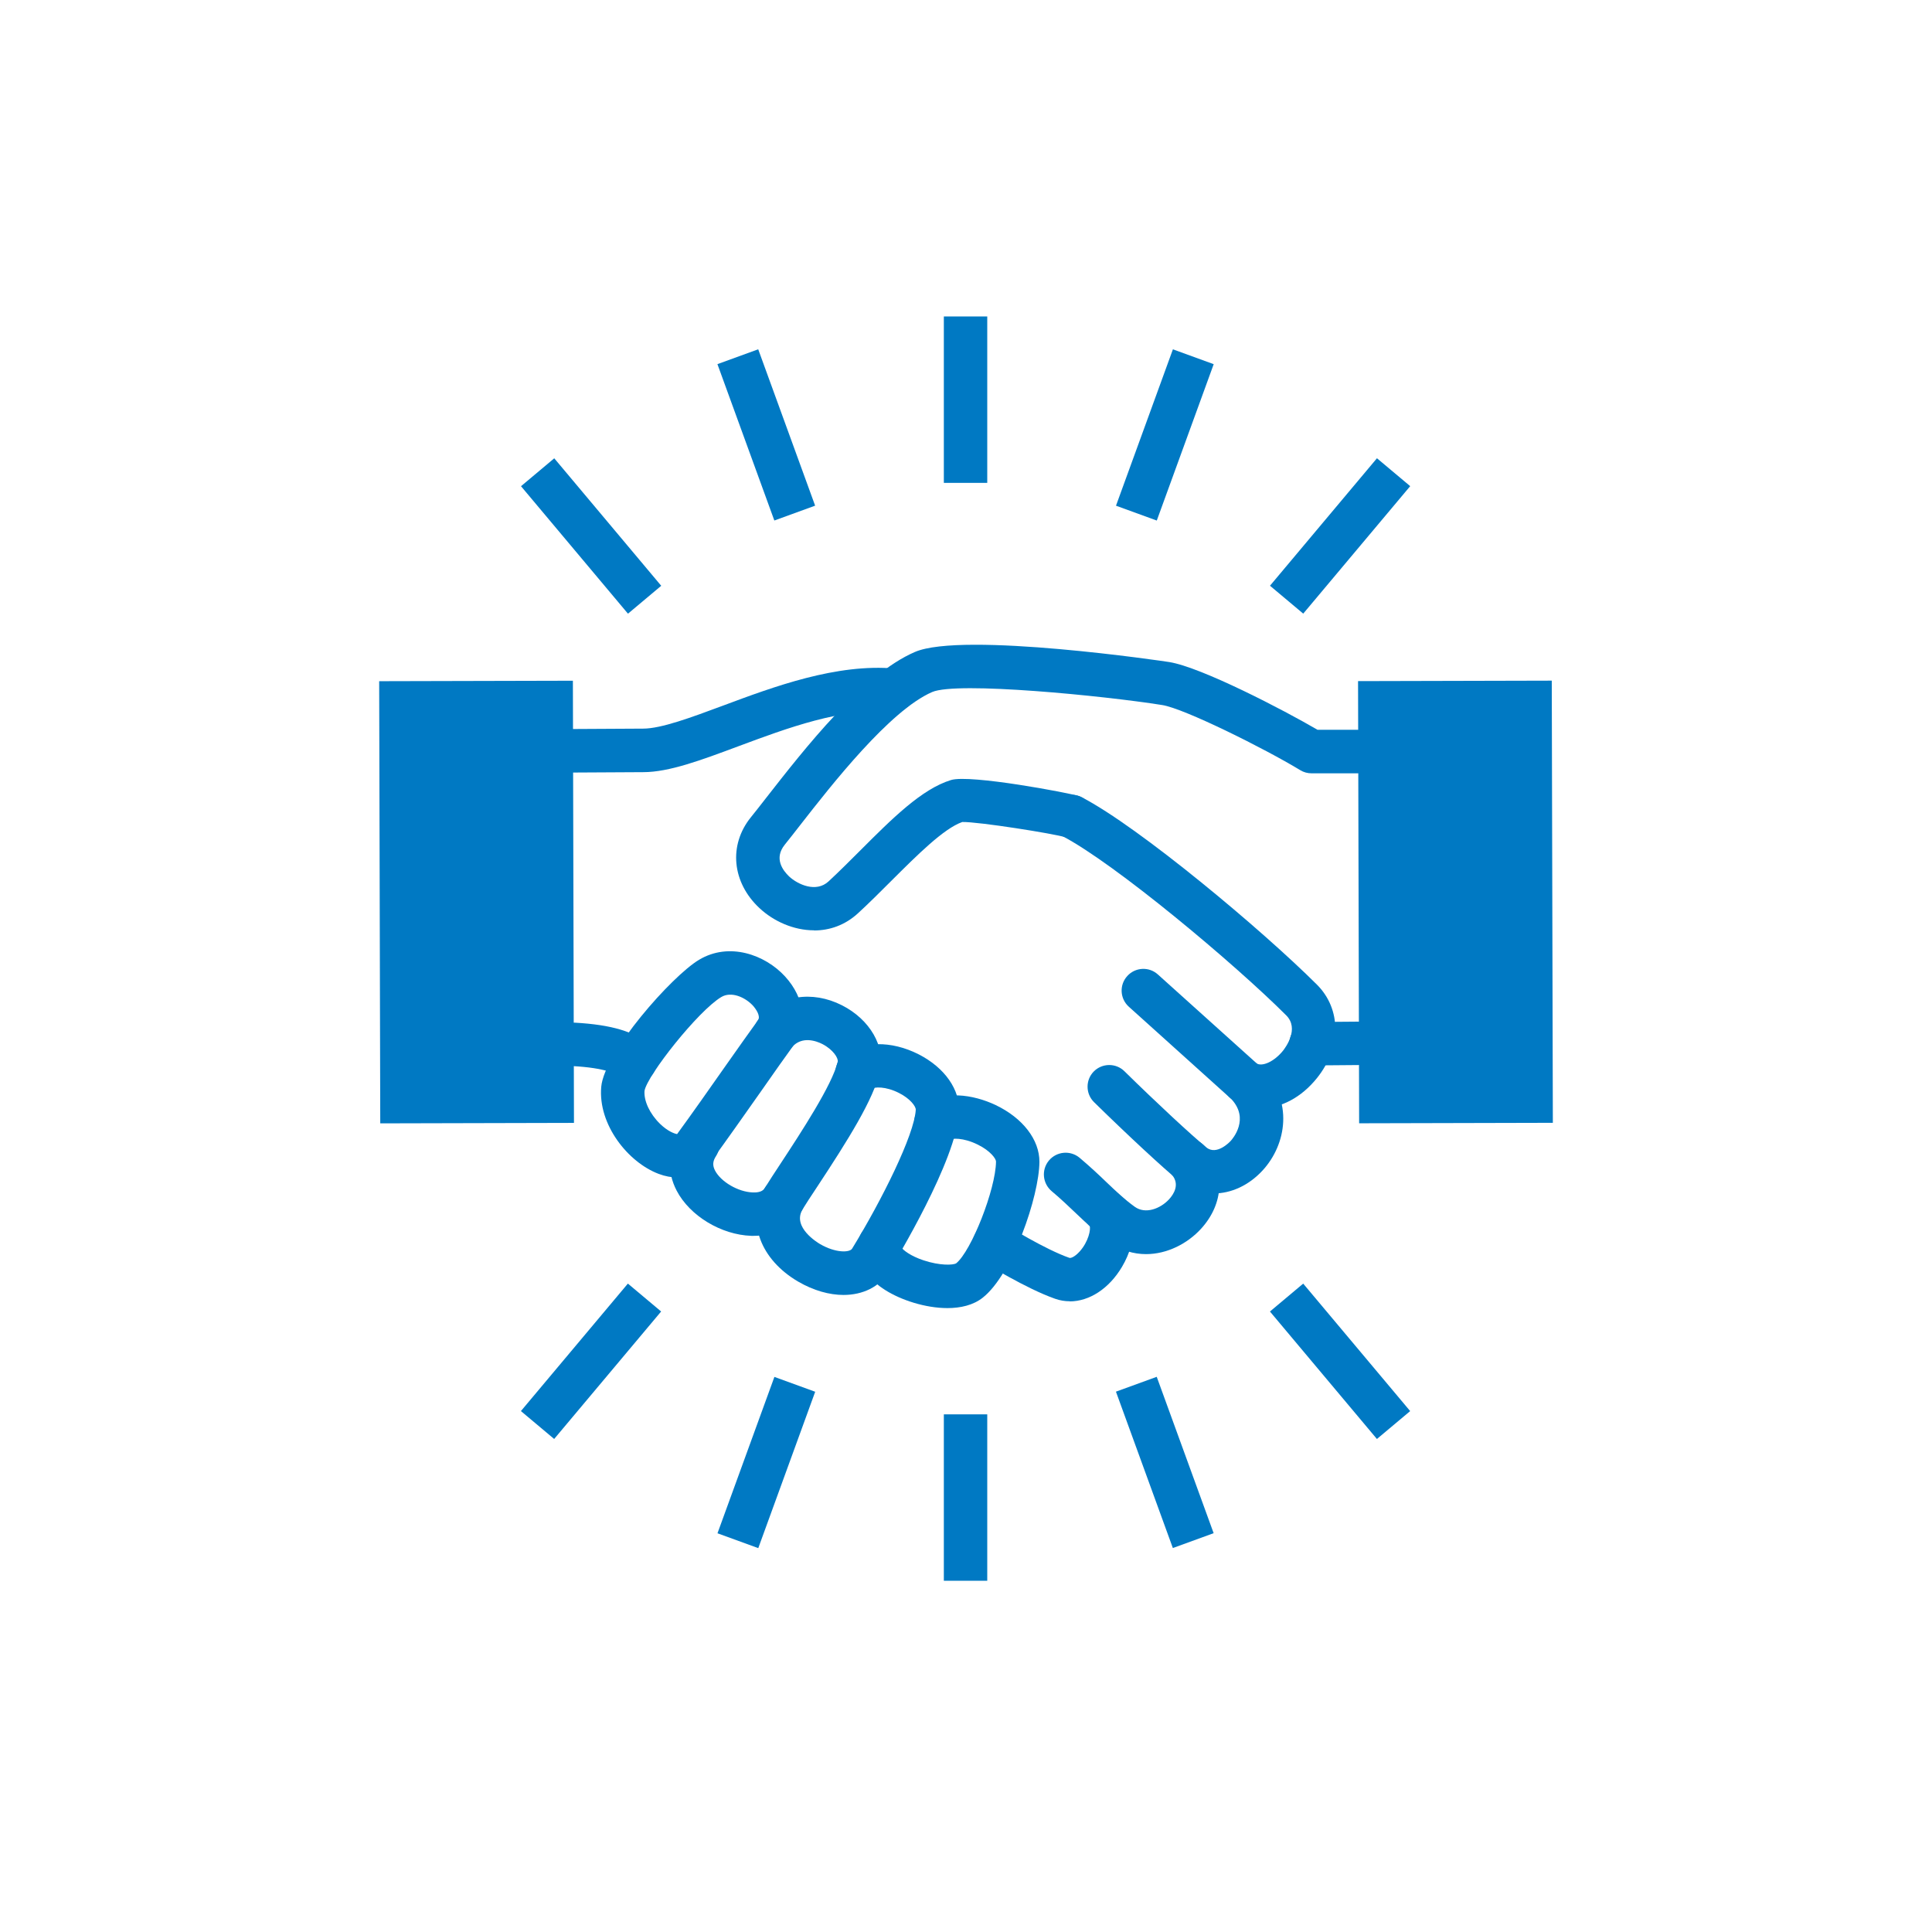<?xml version="1.0" encoding="UTF-8"?><svg id="_レイヤー_1" xmlns="http://www.w3.org/2000/svg" viewBox="0 0 150 150"><defs><style>.cls-1{fill:#0079c3;stroke-width:0px;}</style></defs><path class="cls-1" d="m49.32,84.08c-.4,0-.8-.14-1.12-.43-.3-.27-1.18-.74-3.76-.88-.93-.05-1.64-.85-1.59-1.78.05-.93.85-1.64,1.78-1.59,2.86.16,4.65.7,5.81,1.73.69.62.76,1.69.14,2.38-.33.37-.8.56-1.26.56Z"/><path class="cls-1" d="m83.06,101.03c-.38,0-.76-.06-1.13-.19-2.24-.78-5.47-2.78-5.6-2.86-.79-.49-1.03-1.53-.54-2.32.49-.79,1.53-1.03,2.32-.54.03.02,3.04,1.89,4.92,2.54.11.04.43-.09.79-.49.7-.77.88-1.75.78-1.98-.69-.63-.72-1.67-.1-2.36.63-.69,1.71-.72,2.4-.09,1.38,1.25,1.46,3.51.21,5.62-1.01,1.7-2.54,2.68-4.06,2.68Z"/><path class="cls-1" d="m88.98,97.37c-.96,0-1.93-.28-2.83-.92-1.01-.73-1.77-1.45-2.58-2.22-.58-.55-1.17-1.12-1.92-1.75-.71-.6-.81-1.66-.21-2.38.6-.71,1.66-.81,2.38-.21.83.7,1.5,1.33,2.08,1.89.75.71,1.39,1.33,2.21,1.92.83.59,1.98.14,2.65-.58.36-.39.87-1.16.22-1.92-.61-.71-.52-1.77.18-2.38.71-.61,1.77-.52,2.38.18,1.61,1.88,1.49,4.45-.29,6.4-1.06,1.16-2.64,1.97-4.27,1.97Z"/><path class="cls-1" d="m97.9,86.03c-.76,0-1.51-.21-2.18-.63-.79-.5-1.02-1.54-.52-2.33.5-.79,1.54-1.02,2.33-.52.47.3,1.4-.13,2.08-.97.22-.28,1.28-1.72.25-2.75-4.02-4.02-13.32-11.81-17.42-13.94-.83-.43-1.15-1.45-.72-2.27.43-.83,1.45-1.15,2.27-.72,4.44,2.3,13.99,10.29,18.26,14.55,1.9,1.9,1.9,4.88,0,7.25-1.22,1.52-2.81,2.34-4.34,2.34Z"/><path class="cls-1" d="m44.49,59.98c-.93,0-1.68-.75-1.69-1.68,0-.93.75-1.69,1.68-1.7l5.45-.03c1.41,0,3.74-.87,6.19-1.78,3.94-1.47,8.84-3.3,13.4-2.88.93.09,1.61.91,1.53,1.83-.08.93-.9,1.61-1.83,1.53-3.8-.35-8.11,1.26-11.92,2.68-2.87,1.07-5.35,2-7.36,2l-5.45.03h0Z"/><path class="cls-1" d="m52.62,91.42c-.48,0-.98-.09-1.48-.28-2.37-.89-4.72-3.82-4.46-6.76h0c.24-2.68,5.48-8.6,7.59-9.86,2.33-1.4,5.12-.41,6.68,1.29,1.54,1.68,1.79,3.79.64,5.38-.59.81-1.48,2.07-2.45,3.46-1.3,1.85-2.78,3.95-3.89,5.47-.62.86-1.56,1.31-2.62,1.31Zm-2.58-6.73c-.06.79.41,1.79,1.21,2.57.59.57,1.11.76,1.32.79,1.09-1.49,2.53-3.54,3.8-5.35.99-1.4,1.88-2.67,2.48-3.49.22-.31-.14-.85-.39-1.13-.62-.67-1.69-1.13-2.46-.67-1.79,1.07-5.74,6.06-5.96,7.28Z"/><path class="cls-1" d="m58.53,95.95c-.07,0-.13,0-.2,0-2.34-.08-4.77-1.55-5.79-3.5-.78-1.49-.7-3.09.22-4.52.51-.78,1.55-1.01,2.33-.5.78.5,1.01,1.55.5,2.33-.26.4-.28.73-.07,1.13.46.87,1.79,1.65,2.92,1.69.47.02.78-.09.93-.33.33-.53.77-1.21,1.28-1.98,1.49-2.27,3.98-6.06,4.39-7.84.06-.28-.37-.95-1.19-1.37-.45-.23-1.58-.66-2.37.25-.61.7-1.68.78-2.38.17-.7-.61-.78-1.67-.17-2.38,1.58-1.82,4.11-2.23,6.44-1.05,2.17,1.1,3.39,3.21,2.95,5.12-.5,2.2-2.49,5.35-4.86,8.95-.49.74-.92,1.39-1.23,1.9-.76,1.23-2.11,1.93-3.72,1.93Z"/><path class="cls-1" d="m73.56,101.56c-1.72,0-3.62-.63-4.83-1.4-2.33-1.47-2.21-3.24-2.05-3.93.21-.91,1.11-1.47,2.02-1.26.86.2,1.42,1.03,1.29,1.89.15.21.69.65,1.71.99,1.29.43,2.3.37,2.53.24,1.18-.94,3.08-5.76,3.1-7.91,0-.21-.42-.82-1.41-1.31-1.15-.57-2.04-.5-2.2-.37-.73.56-1.8.45-2.37-.27-.57-.72-.49-1.75.22-2.33,1.6-1.32,4-.92,5.72-.11,2.12,1.01,3.42,2.7,3.41,4.42-.02,2.67-2.08,8.71-4.4,10.54-.73.58-1.71.81-2.75.81Z"/><path class="cls-1" d="m65.5,100.54c-1.11,0-2.33-.34-3.52-1.03-2.95-1.72-4.04-4.67-2.65-7.19.45-.82,1.48-1.11,2.29-.66.82.45,1.11,1.48.66,2.29-.74,1.35,1.17,2.51,1.39,2.64,1.2.7,2.3.67,2.49.35,2.31-3.77,4.83-8.83,4.94-10.78.01-.26-.43-.86-1.3-1.3-1.02-.52-1.93-.5-2.19-.29-.72.59-1.78.48-2.37-.24-.59-.72-.48-1.78.24-2.37,1.42-1.15,3.71-1.19,5.85-.1,2.03,1.04,3.23,2.76,3.13,4.5-.21,3.74-4.9,11.48-5.43,12.35-.74,1.21-2.04,1.83-3.55,1.83Z"/><path class="cls-1" d="m101.79,82.72c-.92,0-1.68-.74-1.69-1.67,0-.93.74-1.69,1.67-1.7l3.65-.03c.95,0,1.69.74,1.7,1.67,0,.93-.74,1.69-1.67,1.7l-3.65.03h-.02Z"/><path class="cls-1" d="m63.2,72.23c-1.57,0-3.13-.69-4.24-1.73-2.13-1.99-2.41-4.89-.66-7.05.34-.42.74-.93,1.19-1.51,2.97-3.8,7.46-9.56,11.54-11.32,3.72-1.61,19.58.75,19.74.78,2.51.4,8.94,3.75,11.52,5.26h3.11c.93,0,1.69.75,1.69,1.69s-.75,1.69-1.69,1.69h-3.57c-.31,0-.61-.08-.87-.24-2.84-1.72-9.02-4.79-10.72-5.06-4.51-.72-15.93-1.85-17.87-1.01-3.29,1.43-7.8,7.2-10.22,10.3-.46.59-.87,1.12-1.22,1.55-.86,1.07-.15,2,.34,2.47.67.62,2.09,1.28,3.06.38.82-.76,1.67-1.61,2.48-2.42,2.45-2.45,4.76-4.76,7.03-5.45,1.49-.45,9.16,1,9.9,1.24.89.29,1.37,1.24,1.08,2.12-.29.89-1.24,1.37-2.12,1.08-.84-.27-6.75-1.21-7.99-1.18-1.45.51-3.51,2.58-5.51,4.57-.84.84-1.71,1.71-2.58,2.51-1.02.94-2.22,1.34-3.41,1.34Z"/><rect class="cls-1" x="29.48" y="52.87" width="15.04" height="34.33" transform="translate(-.17 .09) rotate(-.14)"/><path class="cls-1" d="m94.23,92.66c-.96,0-1.89-.31-2.68-.96-1.23-1-4.01-3.58-6.61-6.13-.66-.65-.67-1.72-.02-2.38.65-.66,1.72-.67,2.38-.02,2.49,2.45,5.23,4.99,6.37,5.92.8.65,1.84-.46,1.88-.51.16-.17,1.49-1.72.04-3.26l-7.95-7.16c-.69-.62-.75-1.69-.12-2.38.62-.69,1.69-.75,2.38-.12l8,7.2s.06.05.08.08c2.47,2.54,1.9,5.91.06,7.92-1.09,1.19-2.47,1.8-3.81,1.8Z"/><rect class="cls-1" x="73.28" y="24.57" width="3.37" height="12.92"/><rect class="cls-1" x="57.81" y="27.3" width="3.37" height="12.92" transform="translate(-7.96 22.39) rotate(-20)"/><rect class="cls-1" x="44.21" y="35.15" width="3.37" height="12.92" transform="translate(-16.01 39.24) rotate(-40)"/><rect class="cls-1" x="83.97" y="32.07" width="12.92" height="3.37" transform="translate(27.79 107.2) rotate(-70)"/><rect class="cls-1" x="97.58" y="39.93" width="12.92" height="3.37" transform="translate(5.29 94.56) rotate(-50)"/><rect class="cls-1" x="73.28" y="109.81" width="3.37" height="12.92"/><rect class="cls-1" x="53.04" y="111.85" width="12.92" height="3.37" transform="translate(-67.54 130.63) rotate(-70)"/><rect class="cls-1" x="39.43" y="104" width="12.92" height="3.37" transform="translate(-64.57 72.91) rotate(-50)"/><rect class="cls-1" x="88.75" y="107.08" width="3.37" height="12.92" transform="translate(-33.38 37.78) rotate(-20)"/><rect class="cls-1" x="102.35" y="99.23" width="3.37" height="12.92" transform="translate(-43.59 91.6) rotate(-40)"/><rect class="cls-1" x="105.48" y="52.87" width="15.04" height="34.33" transform="translate(-.17 .27) rotate(-.14)"/></svg>